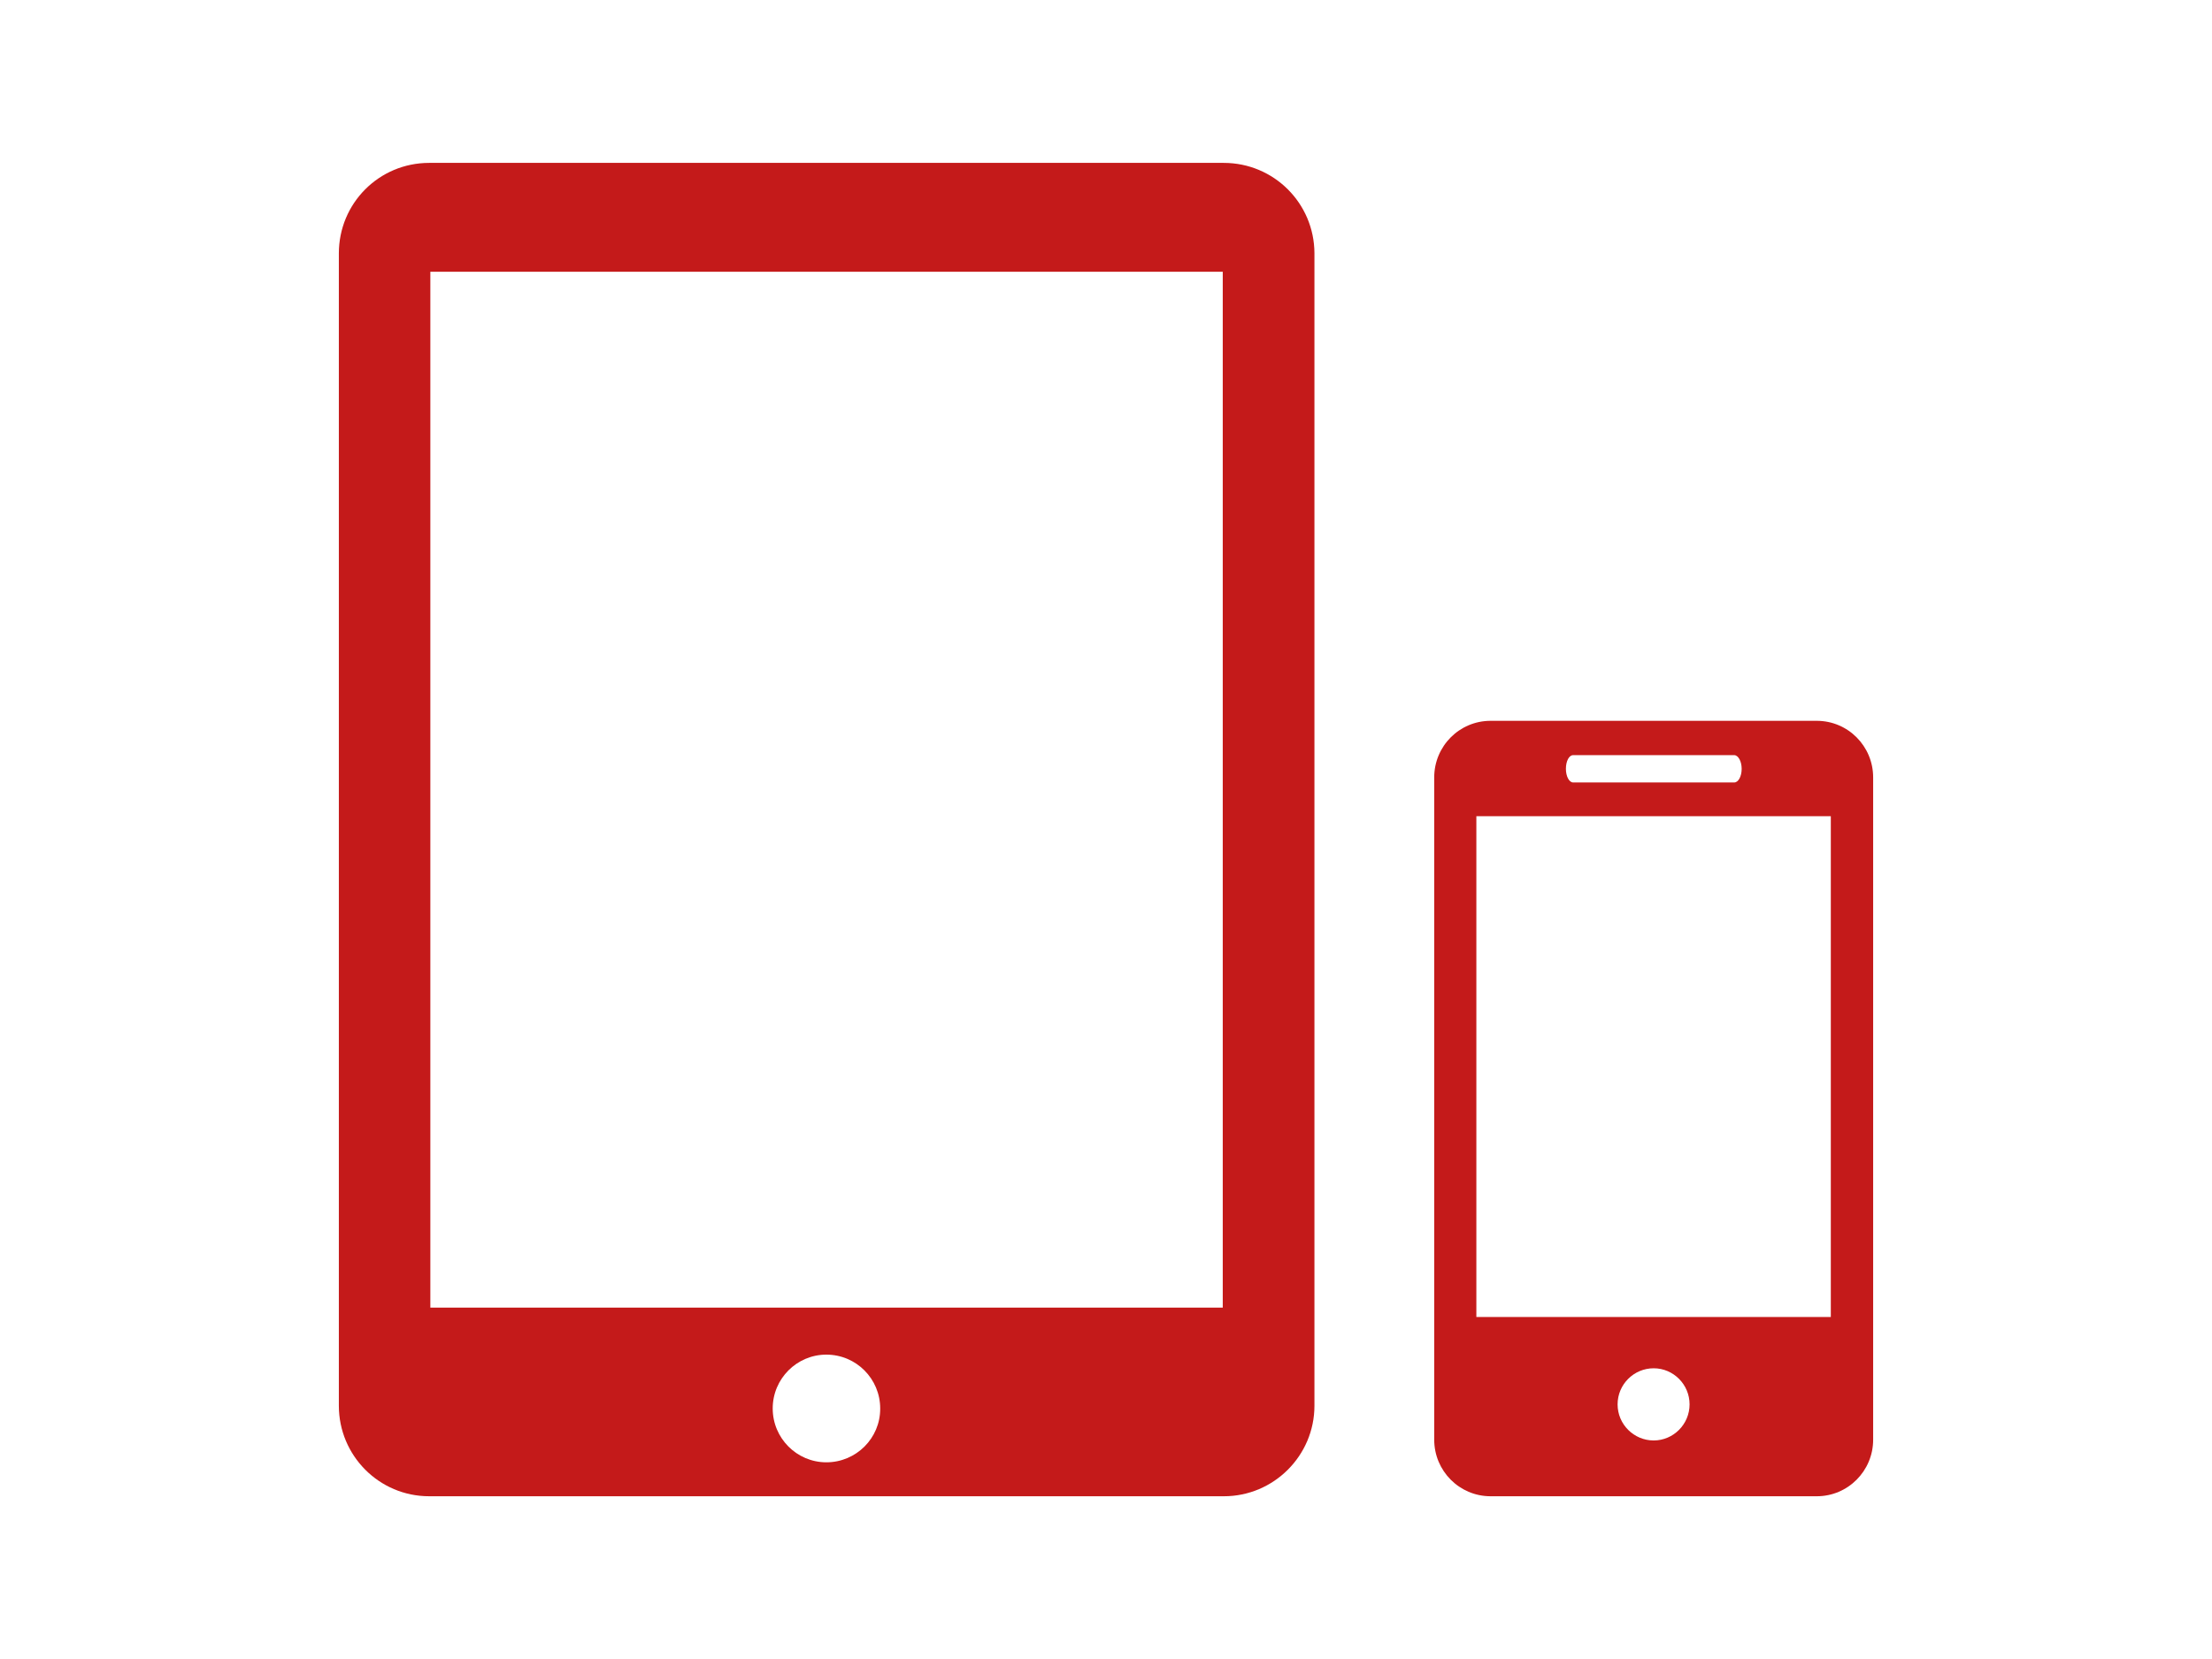 <?xml version="1.0" encoding="UTF-8"?>
<!-- Generator: Adobe Illustrator 23.0.2, SVG Export Plug-In . SVG Version: 6.00 Build 0)  -->
<svg xmlns="http://www.w3.org/2000/svg" xmlns:xlink="http://www.w3.org/1999/xlink" version="1.1" id="Ebene_1" x="0px" y="0px" viewBox="0 0 113.39 85.04" style="enable-background:new 0 0 113.39 85.04;" xml:space="preserve">
<style type="text/css">
	.st0{fill:#C41A1A;}
</style>
<g>
	<path class="st0" d="M62.68,67.03H22.06v-53.1h40.62V67.03z M42.36,74.96c-1.52,0-2.75-1.24-2.75-2.76c0-1.53,1.24-2.76,2.75-2.76   c1.53,0,2.76,1.24,2.76,2.76C45.13,73.72,43.89,74.96,42.36,74.96 M62.73,8.35H22c-2.57,0-4.63,2.07-4.63,4.64v59.07   c0,2.55,2.06,4.64,4.63,4.64h40.74c2.55,0,4.64-2.08,4.64-4.64V12.98C67.37,10.42,65.3,8.35,62.73,8.35"></path>
	<path class="st0" d="M93.85,67.51H75.68V41.84h18.17V67.51z M84.77,73.84c-1.02,0-1.85-0.83-1.85-1.85c0-1.02,0.83-1.85,1.85-1.85   c1.01,0,1.84,0.83,1.84,1.85C86.61,73.01,85.78,73.84,84.77,73.84 M80.64,38.71h8.26c0.2,0,0.38,0.31,0.38,0.7   c0,0.39-0.17,0.7-0.38,0.7h-8.26c-0.2,0-0.37-0.31-0.37-0.7C80.27,39.02,80.43,38.71,80.64,38.71 M93.13,36.95H76.41   c-1.6,0-2.89,1.3-2.89,2.9V73.8c0,1.6,1.29,2.9,2.89,2.9h16.72c1.6,0,2.89-1.3,2.89-2.9V39.85C96.02,38.25,94.73,36.95,93.13,36.95   "></path>
</g>
</svg>
